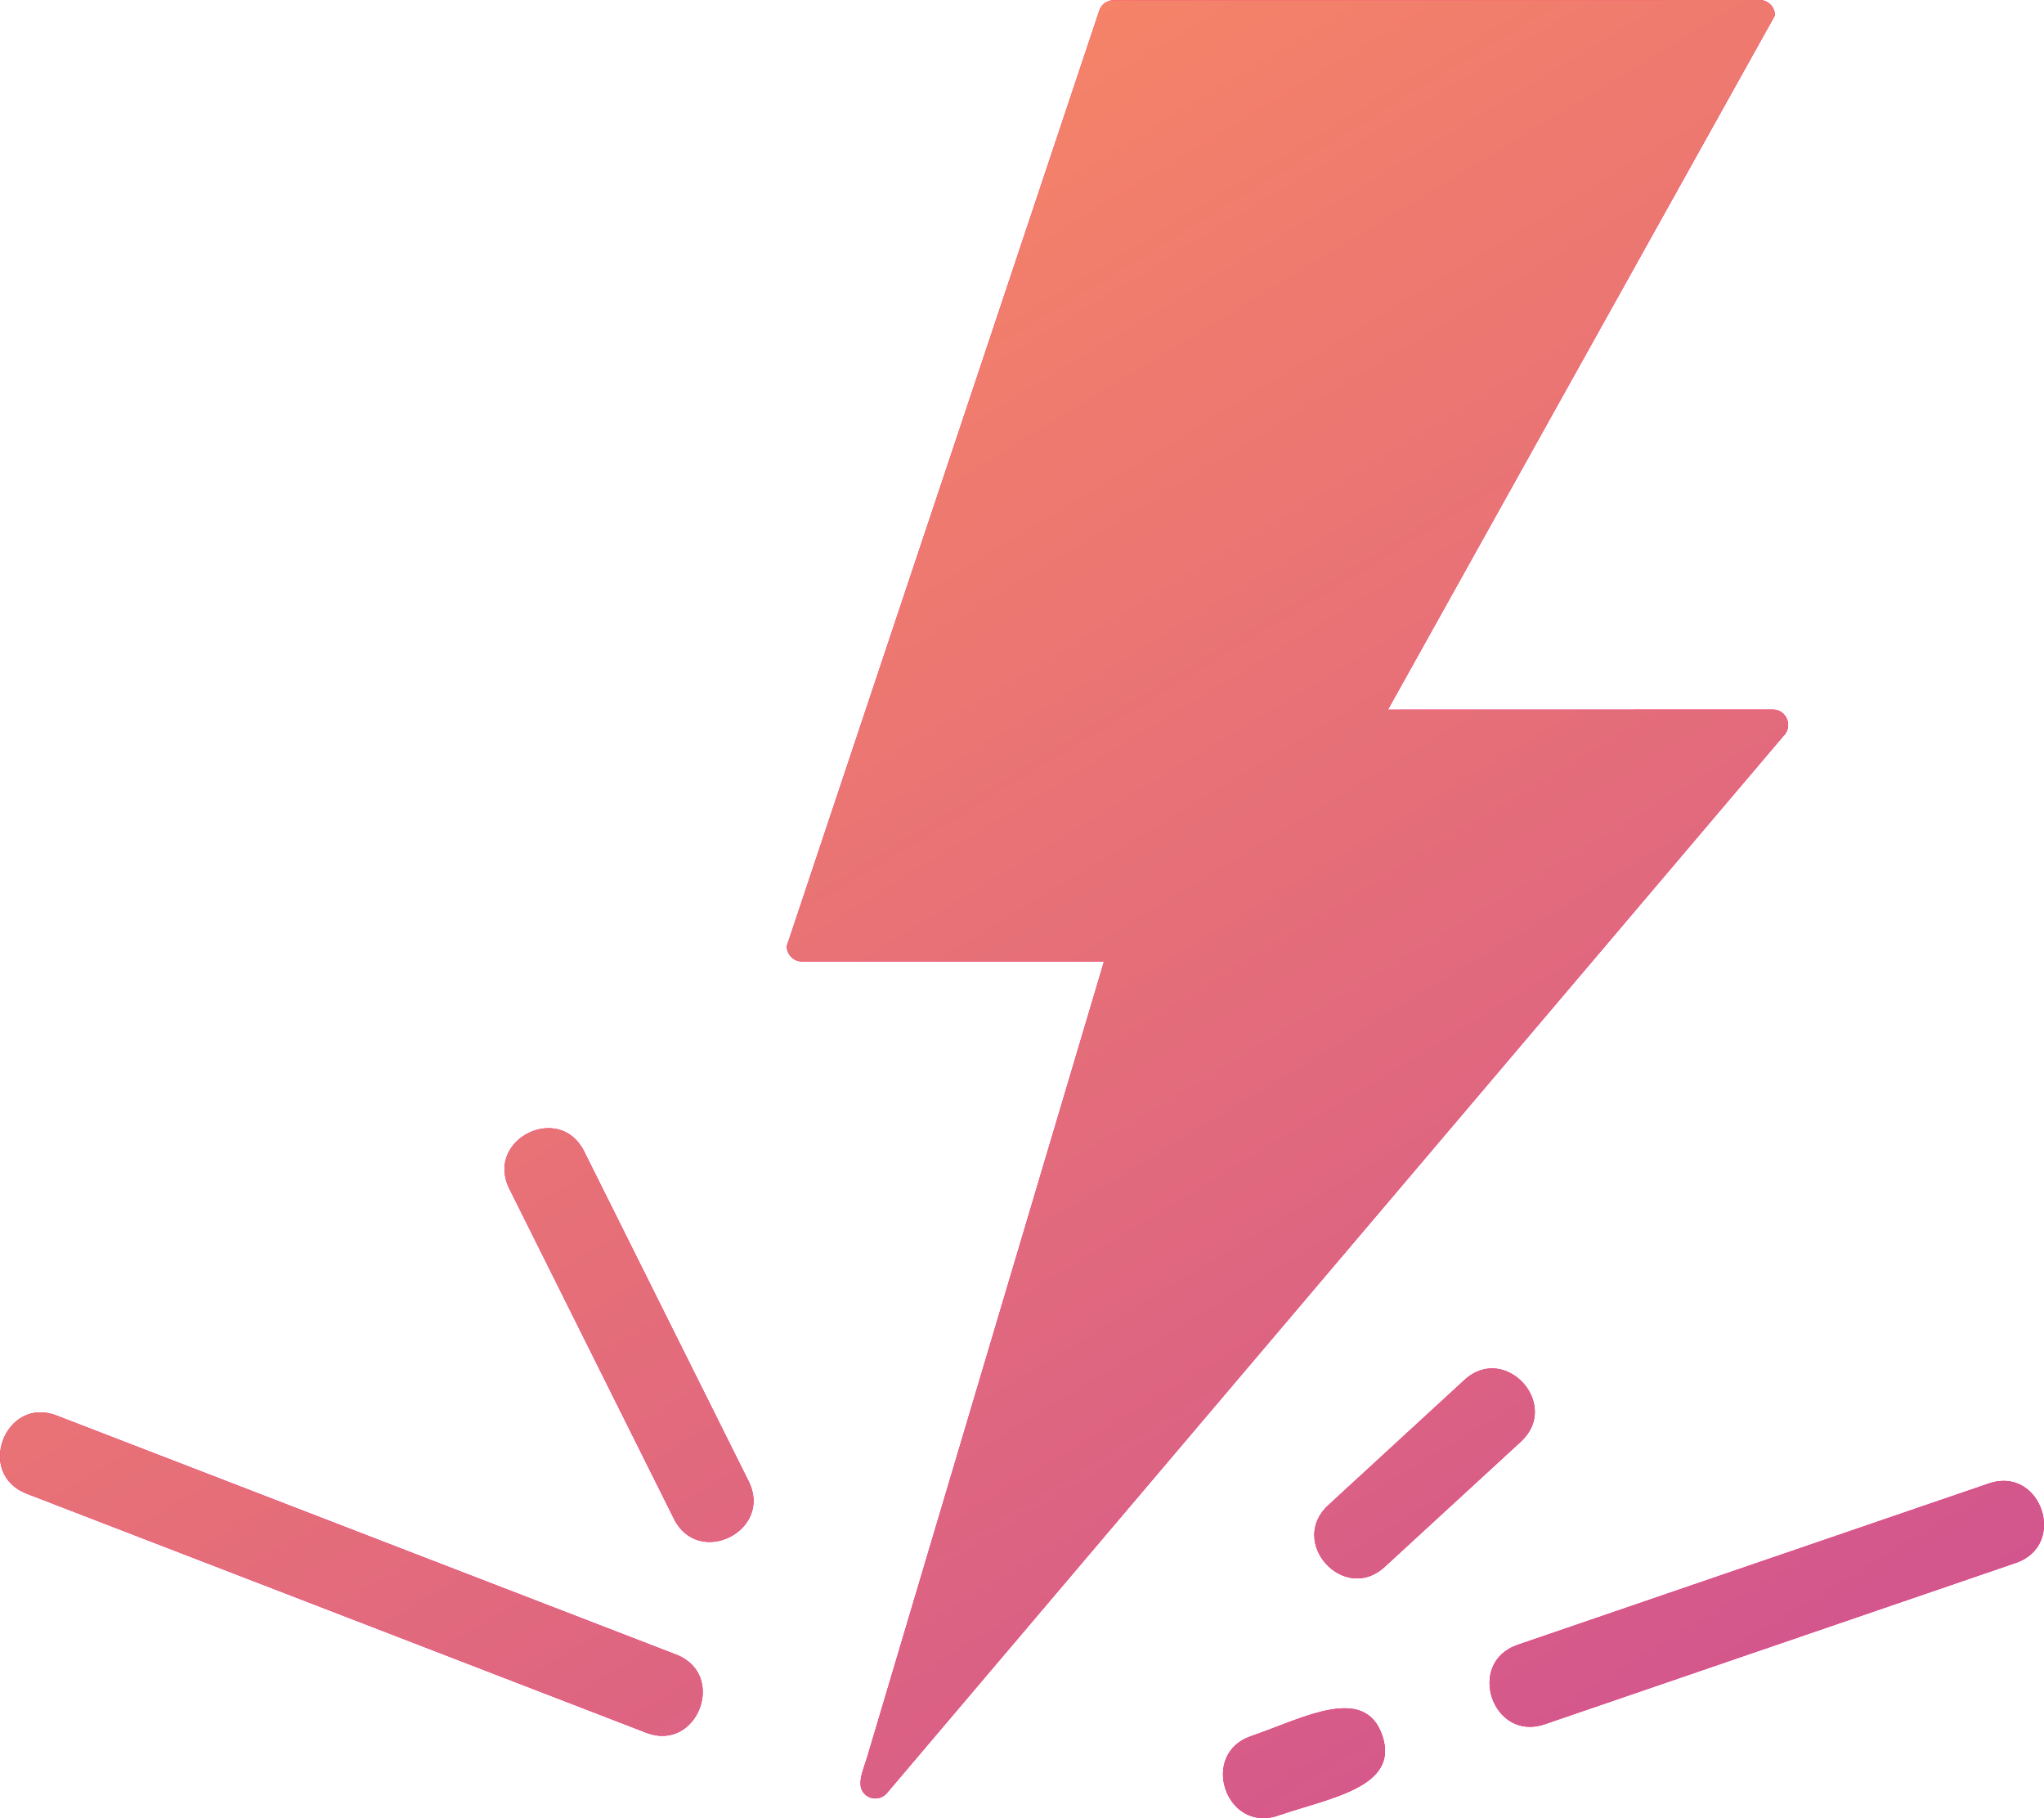 <svg width="298" height="265" viewBox="0 0 298 265" fill="none" xmlns="http://www.w3.org/2000/svg">
<path fill-rule="evenodd" clip-rule="evenodd" d="M201.87 228.386C195.961 233.811 187.738 224.807 193.66 219.383L213.515 201.126C219.424 195.701 227.647 204.705 221.725 210.129L201.87 228.386ZM162.361 0.027C161.403 0.027 160.544 0.65 160.258 1.573L114.701 137.901C114.701 139.135 115.696 140.145 116.94 140.145H160.953L126.631 255.422H126.643C125.872 258.028 124.678 260.26 126.146 261.57C127.054 262.38 128.46 262.305 129.268 261.395L259.992 107.295C261.46 105.923 260.502 103.417 258.462 103.417L202.356 103.43L258.774 2.245C258.774 1.01 257.778 0 256.534 0C222.859 0 196.01 0.027 162.361 0.027ZM225.195 251.321L293.89 227.801C301.503 225.208 297.572 213.622 289.971 216.216L221.276 239.736C213.663 242.33 217.581 253.902 225.195 251.321ZM186.332 264.627C178.719 267.208 174.8 255.636 182.413 253.042C189.902 250.486 198.971 245.398 201.534 252.98C204.084 260.512 193.871 262.046 186.332 264.627ZM109.153 215.917C112.736 223.1 101.851 228.562 98.256 221.379L74.258 173.268C70.675 166.085 81.561 160.623 85.156 167.806L109.153 215.917ZM98.567 241.157L8.238 206.314C0.762 203.446 -3.605 214.832 3.897 217.712L94.225 252.555C101.702 255.423 106.056 244.025 98.567 241.157Z" fill="#FF007A"/>
<path fill-rule="evenodd" clip-rule="evenodd" d="M201.87 228.386C195.961 233.811 187.738 224.807 193.66 219.383L213.515 201.126C219.424 195.701 227.647 204.705 221.725 210.129L201.87 228.386ZM162.361 0.027C161.403 0.027 160.544 0.65 160.258 1.573L114.701 137.901C114.701 139.135 115.696 140.145 116.94 140.145H160.953L126.631 255.422H126.643C125.872 258.028 124.678 260.26 126.146 261.57C127.054 262.38 128.46 262.305 129.268 261.395L259.992 107.295C261.46 105.923 260.502 103.417 258.462 103.417L202.356 103.43L258.774 2.245C258.774 1.01 257.778 0 256.534 0C222.859 0 196.01 0.027 162.361 0.027ZM225.195 251.321L293.89 227.801C301.503 225.208 297.572 213.622 289.971 216.216L221.276 239.736C213.663 242.33 217.581 253.902 225.195 251.321ZM186.332 264.627C178.719 267.208 174.8 255.636 182.413 253.042C189.902 250.486 198.971 245.398 201.534 252.98C204.084 260.512 193.871 262.046 186.332 264.627ZM109.153 215.917C112.736 223.1 101.851 228.562 98.256 221.379L74.258 173.268C70.675 166.085 81.561 160.623 85.156 167.806L109.153 215.917ZM98.567 241.157L8.238 206.314C0.762 203.446 -3.605 214.832 3.897 217.712L94.225 252.555C101.702 255.423 106.056 244.025 98.567 241.157Z" fill="url(#paint0_linear_54_42)"/>
<defs>
<linearGradient id="paint0_linear_54_42" x1="-6.84993e-07" y1="69.325" x2="166.6" y2="343.497" gradientUnits="userSpaceOnUse">
<stop stop-color="#F88764"/>
<stop offset="1" stop-color="#CE5092"/>
</linearGradient>
</defs>
</svg>
